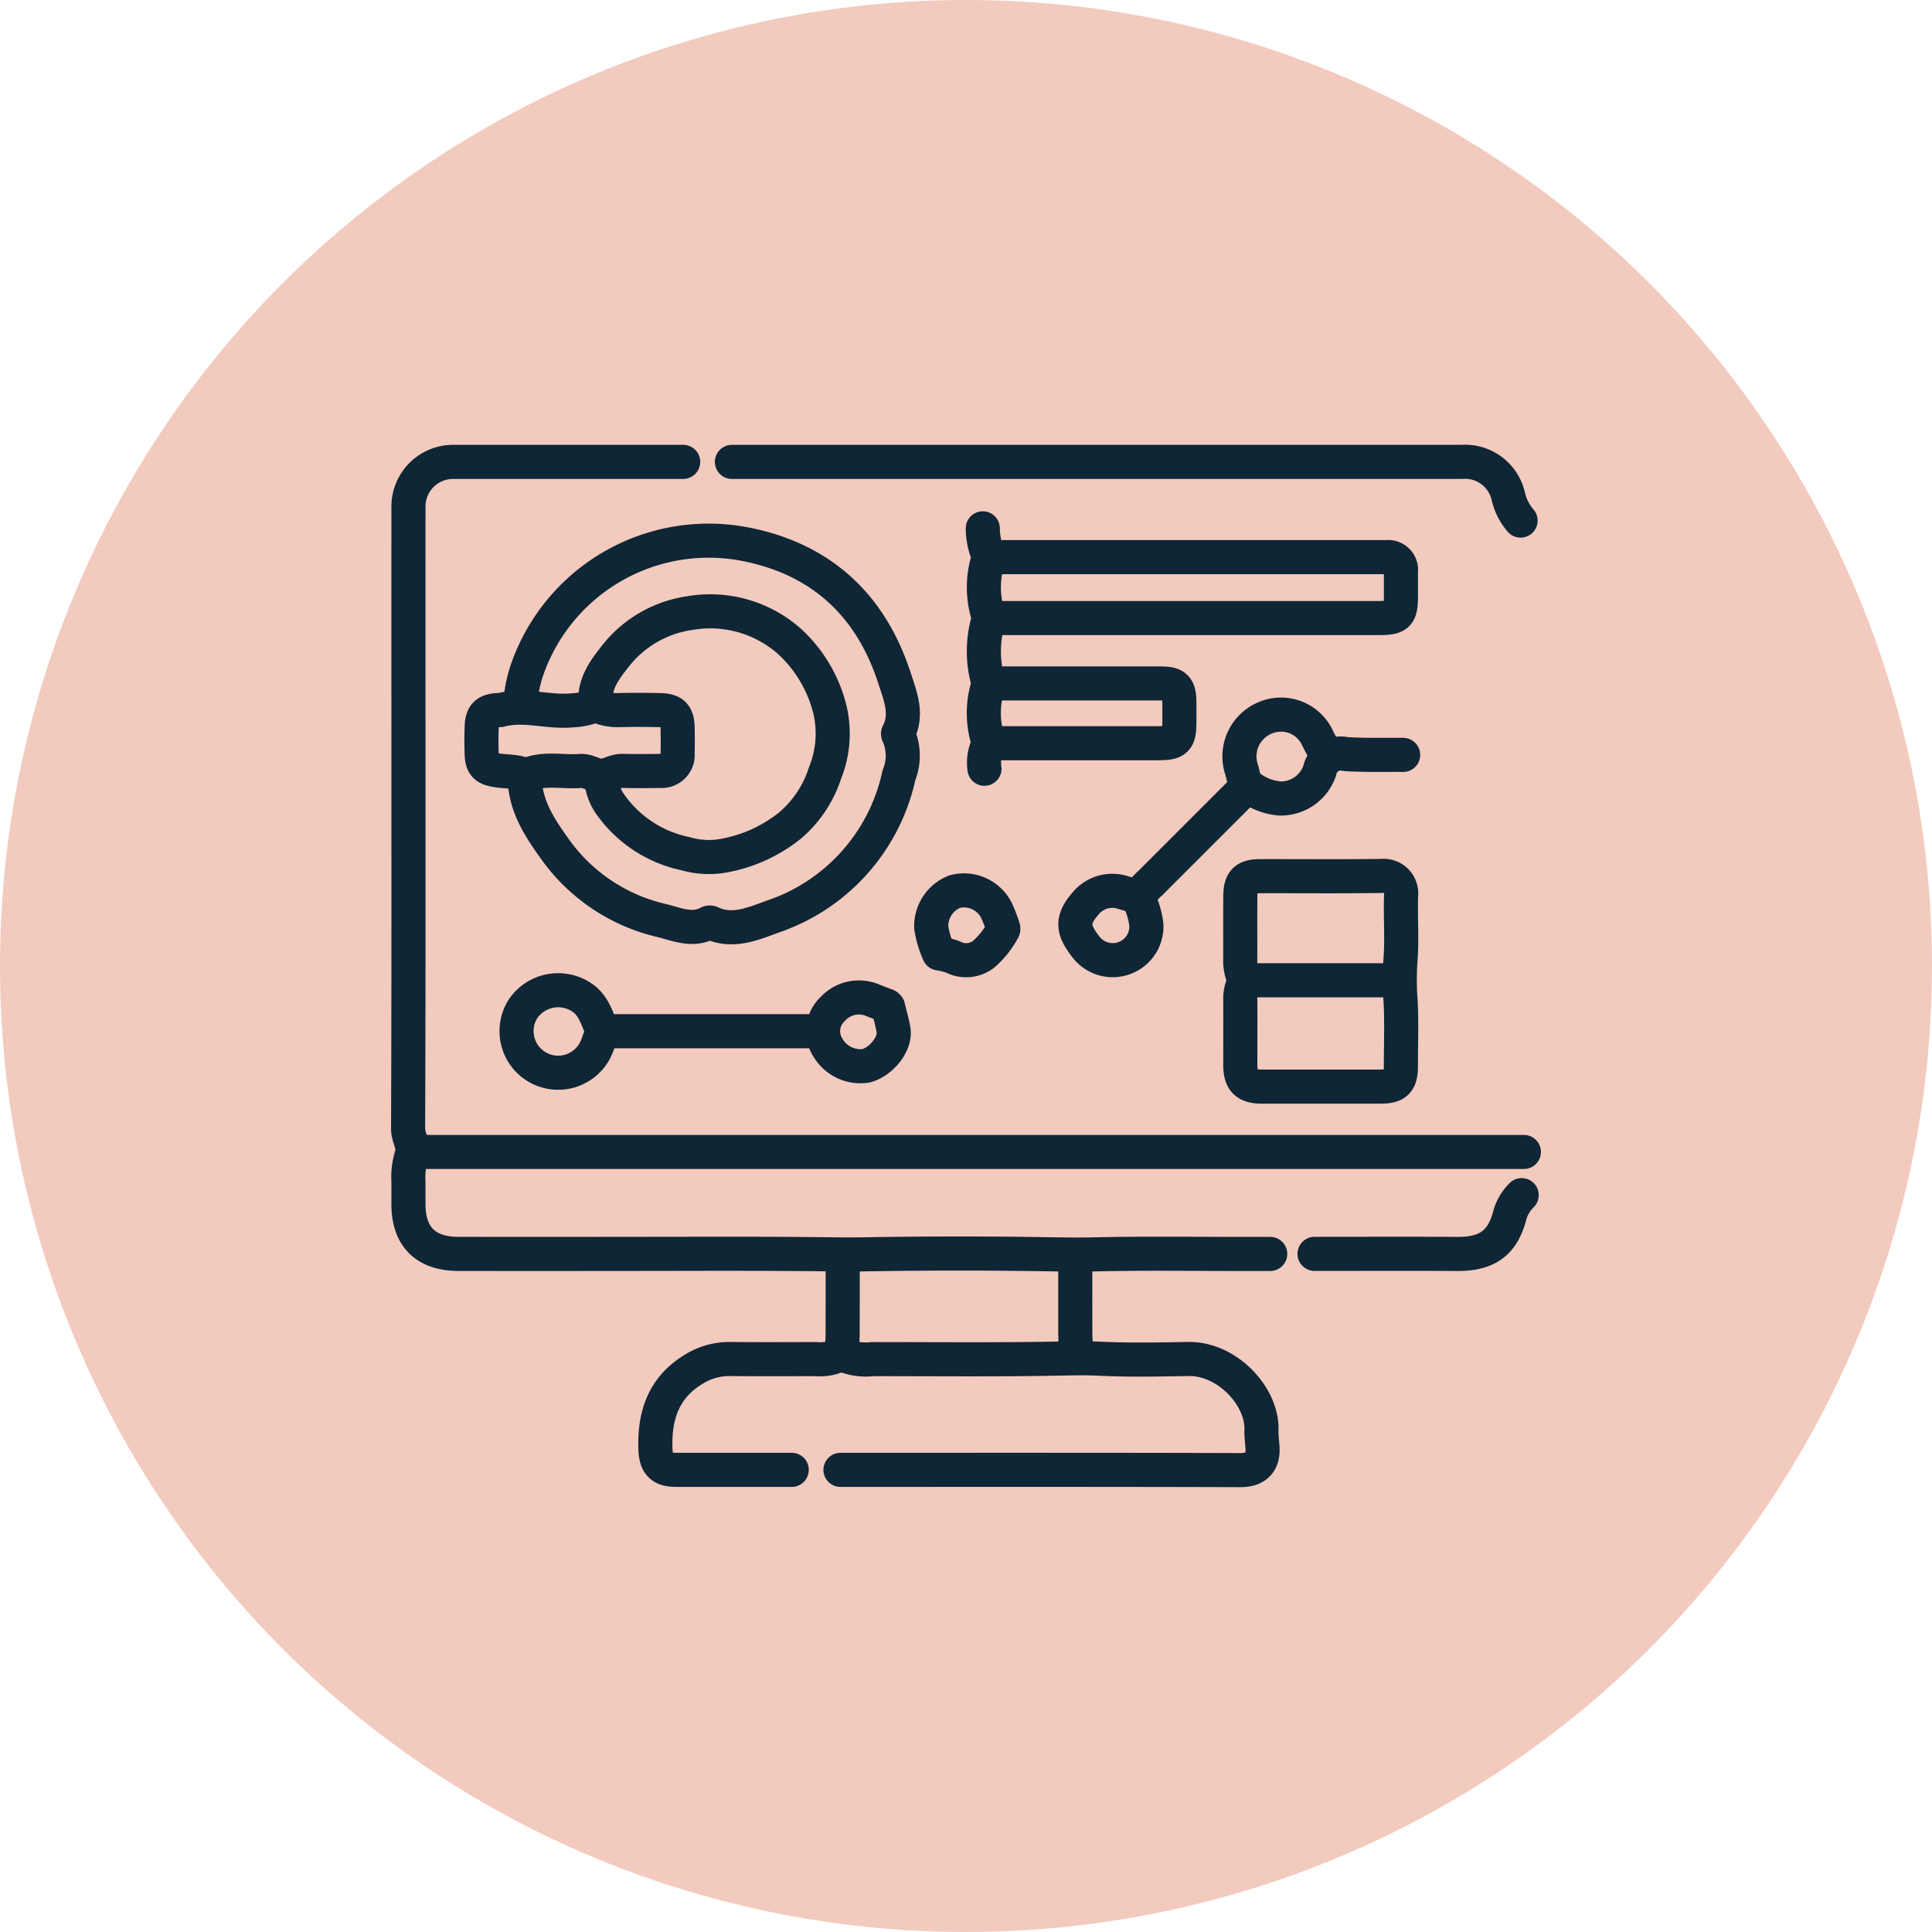 <svg id="Component_3_1" data-name="Component 3 – 1" xmlns="http://www.w3.org/2000/svg" width="170" height="170" viewBox="0 0 170 170">
  <g id="Group_136" data-name="Group 136" transform="translate(-5932.865 -5167.376)">
    <circle id="Ellipse_11" data-name="Ellipse 11" cx="85" cy="85" r="85" transform="translate(5932.865 5167.376)" fill="#f3cabe"/>
  </g>
  <g id="Group_141" data-name="Group 141" transform="translate(-5932.865 -5167.376)">
    <path id="Path_40314" data-name="Path 40314" d="M6048.534,5277.706c4.191,0,8.382-.021,12.573.007,2.713.018,3.976-1.067,4.585-3.32a3.934,3.934,0,0,1,1.068-1.853" fill="none" stroke="#0e2635" stroke-linecap="round" stroke-linejoin="round" stroke-width="3"/>
    <path id="Path_40315" data-name="Path 40315" d="M6066.663,5213.183a5,5,0,0,1-1.082-2.141,3.9,3.9,0,0,0-4.084-3.024h-64.23" fill="none" stroke="#0e2635" stroke-linecap="round" stroke-linejoin="round" stroke-width="3"/>
    <path id="Path_40316" data-name="Path 40316" d="M5969.392,5268.739h97.563" fill="none" stroke="#0e2635" stroke-linecap="round" stroke-linejoin="round" stroke-width="3"/>
    <path id="Path_40317" data-name="Path 40317" d="M5992.979,5208.018H5972.8a3.93,3.93,0,0,0-3.994,4q-.007,9.892,0,19.785c0,11.631.015,23.262-.032,34.893,0,.824.6,1.535.311,2.334a6.493,6.493,0,0,0-.28,2.344c0,.65,0,1.3,0,1.95,0,2.865,1.506,4.379,4.386,4.384q7.165.01,14.328,0c5.847,0,11.7-.038,17.543.029,1.269.015,2.53.033,3.8.012q8.38-.143,16.763,0c1.238.018,2.465.028,3.705,0,4.189-.1,8.381-.036,12.572-.036h2.73" fill="none" stroke="#0e2635" stroke-linecap="round" stroke-linejoin="round" stroke-width="3"/>
    <path id="Path_40318" data-name="Path 40318" d="M6019.977,5221.76h34.21c1.688,0,1.948-.259,1.949-1.949,0-.715,0-1.43,0-2.144a1.132,1.132,0,0,0-1.266-1.267c-.227,0-.454,0-.682,0h-34.21" fill="none" stroke="#0e2635" stroke-linecap="round" stroke-linejoin="round" stroke-width="3"/>
    <path id="Path_40319" data-name="Path 40319" d="M6002.53,5296.712q-5.068,0-10.136,0c-1.339,0-1.809-.5-1.857-1.851-.1-2.861.679-5.309,3.227-6.912a5.976,5.976,0,0,1,3.308-.993c2.534.032,5.068.008,7.6.011a3.851,3.851,0,0,0,1.855-.286.675.675,0,0,1,.686-.021,5.048,5.048,0,0,0,2.429.307c5.3,0,10.593.054,15.887-.038,1.368-.024,2.721-.066,4.1,0,2.593.126,5.2.072,7.795.027,3.427-.059,6.535,3.295,6.44,6.247-.017.518.059,1.039.09,1.559.09,1.486-.791,1.976-1.949,1.972-11.728-.037-23.457-.022-35.185-.022" fill="none" stroke="#0e2635" stroke-linecap="round" stroke-linejoin="round" stroke-width="3"/>
    <path id="Path_40320" data-name="Path 40320" d="M5979.041,5235.7c-.018,2.43,1.212,4.368,2.545,6.23a15.917,15.917,0,0,0,9.445,6.432c1.374.331,2.752.987,4.191.207a.243.243,0,0,1,.192,0c1.917.905,3.748.071,5.442-.539a16.889,16.889,0,0,0,11.107-12.433,4.616,4.616,0,0,0,.023-3.407c-.046-.09-.124-.223-.091-.287.871-1.689.178-3.315-.326-4.869-2.09-6.445-6.478-10.481-13.137-11.777a16.92,16.92,0,0,0-19.2,11.084,11.379,11.379,0,0,0-.58,3.024" fill="none" stroke="#0e2635" stroke-linecap="round" stroke-linejoin="round" stroke-width="3"/>
    <path id="Path_40321" data-name="Path 40321" d="M6019.977,5232.774h14.814c1.574,0,1.85-.278,1.852-1.852,0-.585,0-1.17,0-1.754-.013-1.322-.334-1.653-1.656-1.655q-6.627-.01-13.255,0h-1.754" fill="none" stroke="#0e2635" stroke-linecap="round" stroke-linejoin="round" stroke-width="3"/>
    <path id="Path_40322" data-name="Path 40322" d="M6042.394,5253.729a2.922,2.922,0,0,0-.393,1.56c.007,1.949,0,3.9,0,5.848.006,1.321.539,1.849,1.85,1.85q5.264.005,10.526,0c1.324,0,1.751-.429,1.754-1.753,0-1.949.08-3.9-.03-5.846a24.4,24.4,0,0,1-.013-3.417c.16-1.936-.007-3.9.064-5.843a1.544,1.544,0,0,0-1.678-1.679c-3.573.054-7.147.016-10.721.023-1.3,0-1.738.433-1.75,1.752-.017,1.949,0,3.9-.008,5.848a3.944,3.944,0,0,0,.394,1.56" fill="none" stroke="#0e2635" stroke-linecap="round" stroke-linejoin="round" stroke-width="3"/>
    <path id="Path_40323" data-name="Path 40323" d="M5985.864,5258.018c-.481-1.007-.73-2.129-1.746-2.839a3.742,3.742,0,0,0-5.254,1,3.662,3.662,0,1,0,6.509,3.3c.182-.447.328-.908.491-1.363" fill="none" stroke="#0e2635" stroke-linecap="round" stroke-linejoin="round" stroke-width="3"/>
    <path id="Path_40324" data-name="Path 40324" d="M6005.064,5258.115h-19.1" fill="none" stroke="#0e2635" stroke-linecap="round" stroke-linejoin="round" stroke-width="3"/>
    <path id="Path_40325" data-name="Path 40325" d="M5985.376,5229.46a4.288,4.288,0,0,0,1.95.4c1.2-.03,2.4-.027,3.606,0,1.153.023,1.537.42,1.557,1.553.013.747.02,1.495,0,2.242a1.413,1.413,0,0,1-1.555,1.554c-1.1.024-2.21.021-3.314,0-.672-.014-1.265.433-1.852.432s-1.181-.476-1.852-.425c-1.592.121-3.231-.324-4.776.388-.986-.476-2.1-.252-3.12-.578-.65-.209-.75-.728-.77-1.274-.031-.811-.027-1.624,0-2.436.03-1.036.424-1.416,1.458-1.462a.985.985,0,0,0,.194,0c2.113-.574,4.221.241,6.338.023a5.963,5.963,0,0,0,1.947-.411" fill="none" stroke="#0e2635" stroke-linecap="round" stroke-linejoin="round" stroke-width="3"/>
    <path id="Path_40326" data-name="Path 40326" d="M5985.279,5229.363c-.2-1.7.727-2.978,1.676-4.176a10.135,10.135,0,0,1,6.615-3.865,10.516,10.516,0,0,1,8.762,2.489,12.078,12.078,0,0,1,3.564,6.024,9.245,9.245,0,0,1-.44,5.571,10.134,10.134,0,0,1-3.031,4.571,12.964,12.964,0,0,1-5.62,2.642,7.364,7.364,0,0,1-3.625-.127,10.766,10.766,0,0,1-6.75-4.54,4.465,4.465,0,0,1-.664-2.157" fill="none" stroke="#0e2635" stroke-linecap="round" stroke-linejoin="round" stroke-width="3"/>
    <path id="Path_40327" data-name="Path 40327" d="M6055.649,5253.632h-13.158" fill="none" stroke="#0e2635" stroke-linecap="round" stroke-linejoin="round" stroke-width="3"/>
    <path id="Path_40328" data-name="Path 40328" d="M6049.606,5233.846c-.26-.487-.525-.972-.779-1.462a3.536,3.536,0,0,0-4.585-1.863,3.669,3.669,0,0,0-2.151,4.5c.185.526.208,1.25.621,1.517a5.127,5.127,0,0,0,2.8,1.1,3.617,3.617,0,0,0,3.472-2.436,1.882,1.882,0,0,1,2.28-1.474c1.683.111,3.377.056,5.066.072" fill="none" stroke="#0e2635" stroke-linecap="round" stroke-linejoin="round" stroke-width="3"/>
    <path id="Path_40329" data-name="Path 40329" d="M6011.01,5255.971c.162.682.364,1.358.478,2.048.2,1.182-1.054,2.775-2.422,3.14a3.308,3.308,0,0,1-3.332-1.575,2.666,2.666,0,0,1,.4-3.418,3.12,3.12,0,0,1,3.509-.782c.417.175.844.327,1.266.489" fill="none" stroke="#0e2635" stroke-linecap="round" stroke-linejoin="round" stroke-width="3"/>
    <path id="Path_40330" data-name="Path 40330" d="M6033.037,5246.419a7.168,7.168,0,0,1,.7,2.34,2.965,2.965,0,0,1-5.382,1.851c-1.221-1.555-1.14-2.451.183-3.909a3.05,3.05,0,0,1,3.227-.762,11.143,11.143,0,0,1,1.171.383" fill="none" stroke="#0e2635" stroke-linecap="round" stroke-linejoin="round" stroke-width="3"/>
    <path id="Path_40331" data-name="Path 40331" d="M6042.491,5236.673q-4.192,4.191-8.381,8.382a5.476,5.476,0,0,0-1.073,1.267" fill="none" stroke="#0e2635" stroke-linecap="round" stroke-linejoin="round" stroke-width="3"/>
    <path id="Path_40332" data-name="Path 40332" d="M6007.014,5278.193c0,2.177.006,4.354-.005,6.53,0,.585-.06,1.17-.093,1.755" fill="none" stroke="#0e2635" stroke-linecap="round" stroke-linejoin="round" stroke-width="3"/>
    <path id="Path_40333" data-name="Path 40333" d="M6027.482,5278.193c0,2.177-.007,4.354,0,6.53,0,.585.061,1.17.093,1.755" fill="none" stroke="#0e2635" stroke-linecap="round" stroke-linejoin="round" stroke-width="3"/>
    <path id="Path_40334" data-name="Path 40334" d="M6021.146,5249.148a7.705,7.705,0,0,1-1.461,1.95,2.5,2.5,0,0,1-2.932.5,6.132,6.132,0,0,0-1.266-.33,8.832,8.832,0,0,1-.685-2.315,3.277,3.277,0,0,1,2.056-3.119,3.2,3.2,0,0,1,3.694,1.662,13.649,13.649,0,0,1,.594,1.555" fill="none" stroke="#0e2635" stroke-linecap="round" stroke-linejoin="round" stroke-width="3"/>
    <path id="Path_40335" data-name="Path 40335" d="M6019.343,5213.866a6.3,6.3,0,0,0,.43,2.245.617.617,0,0,1,.033.491,8.343,8.343,0,0,0-.011,4.862.952.952,0,0,1,0,.592,9.82,9.82,0,0,0,0,5.256.6.6,0,0,1,0,.4,8.175,8.175,0,0,0,.017,4.859c.111.344-.087.477-.144.688a3.612,3.612,0,0,0-.179,1.759" fill="none" stroke="#0e2635" stroke-linecap="round" stroke-linejoin="round" stroke-width="3"/>
  </g>
</svg>
